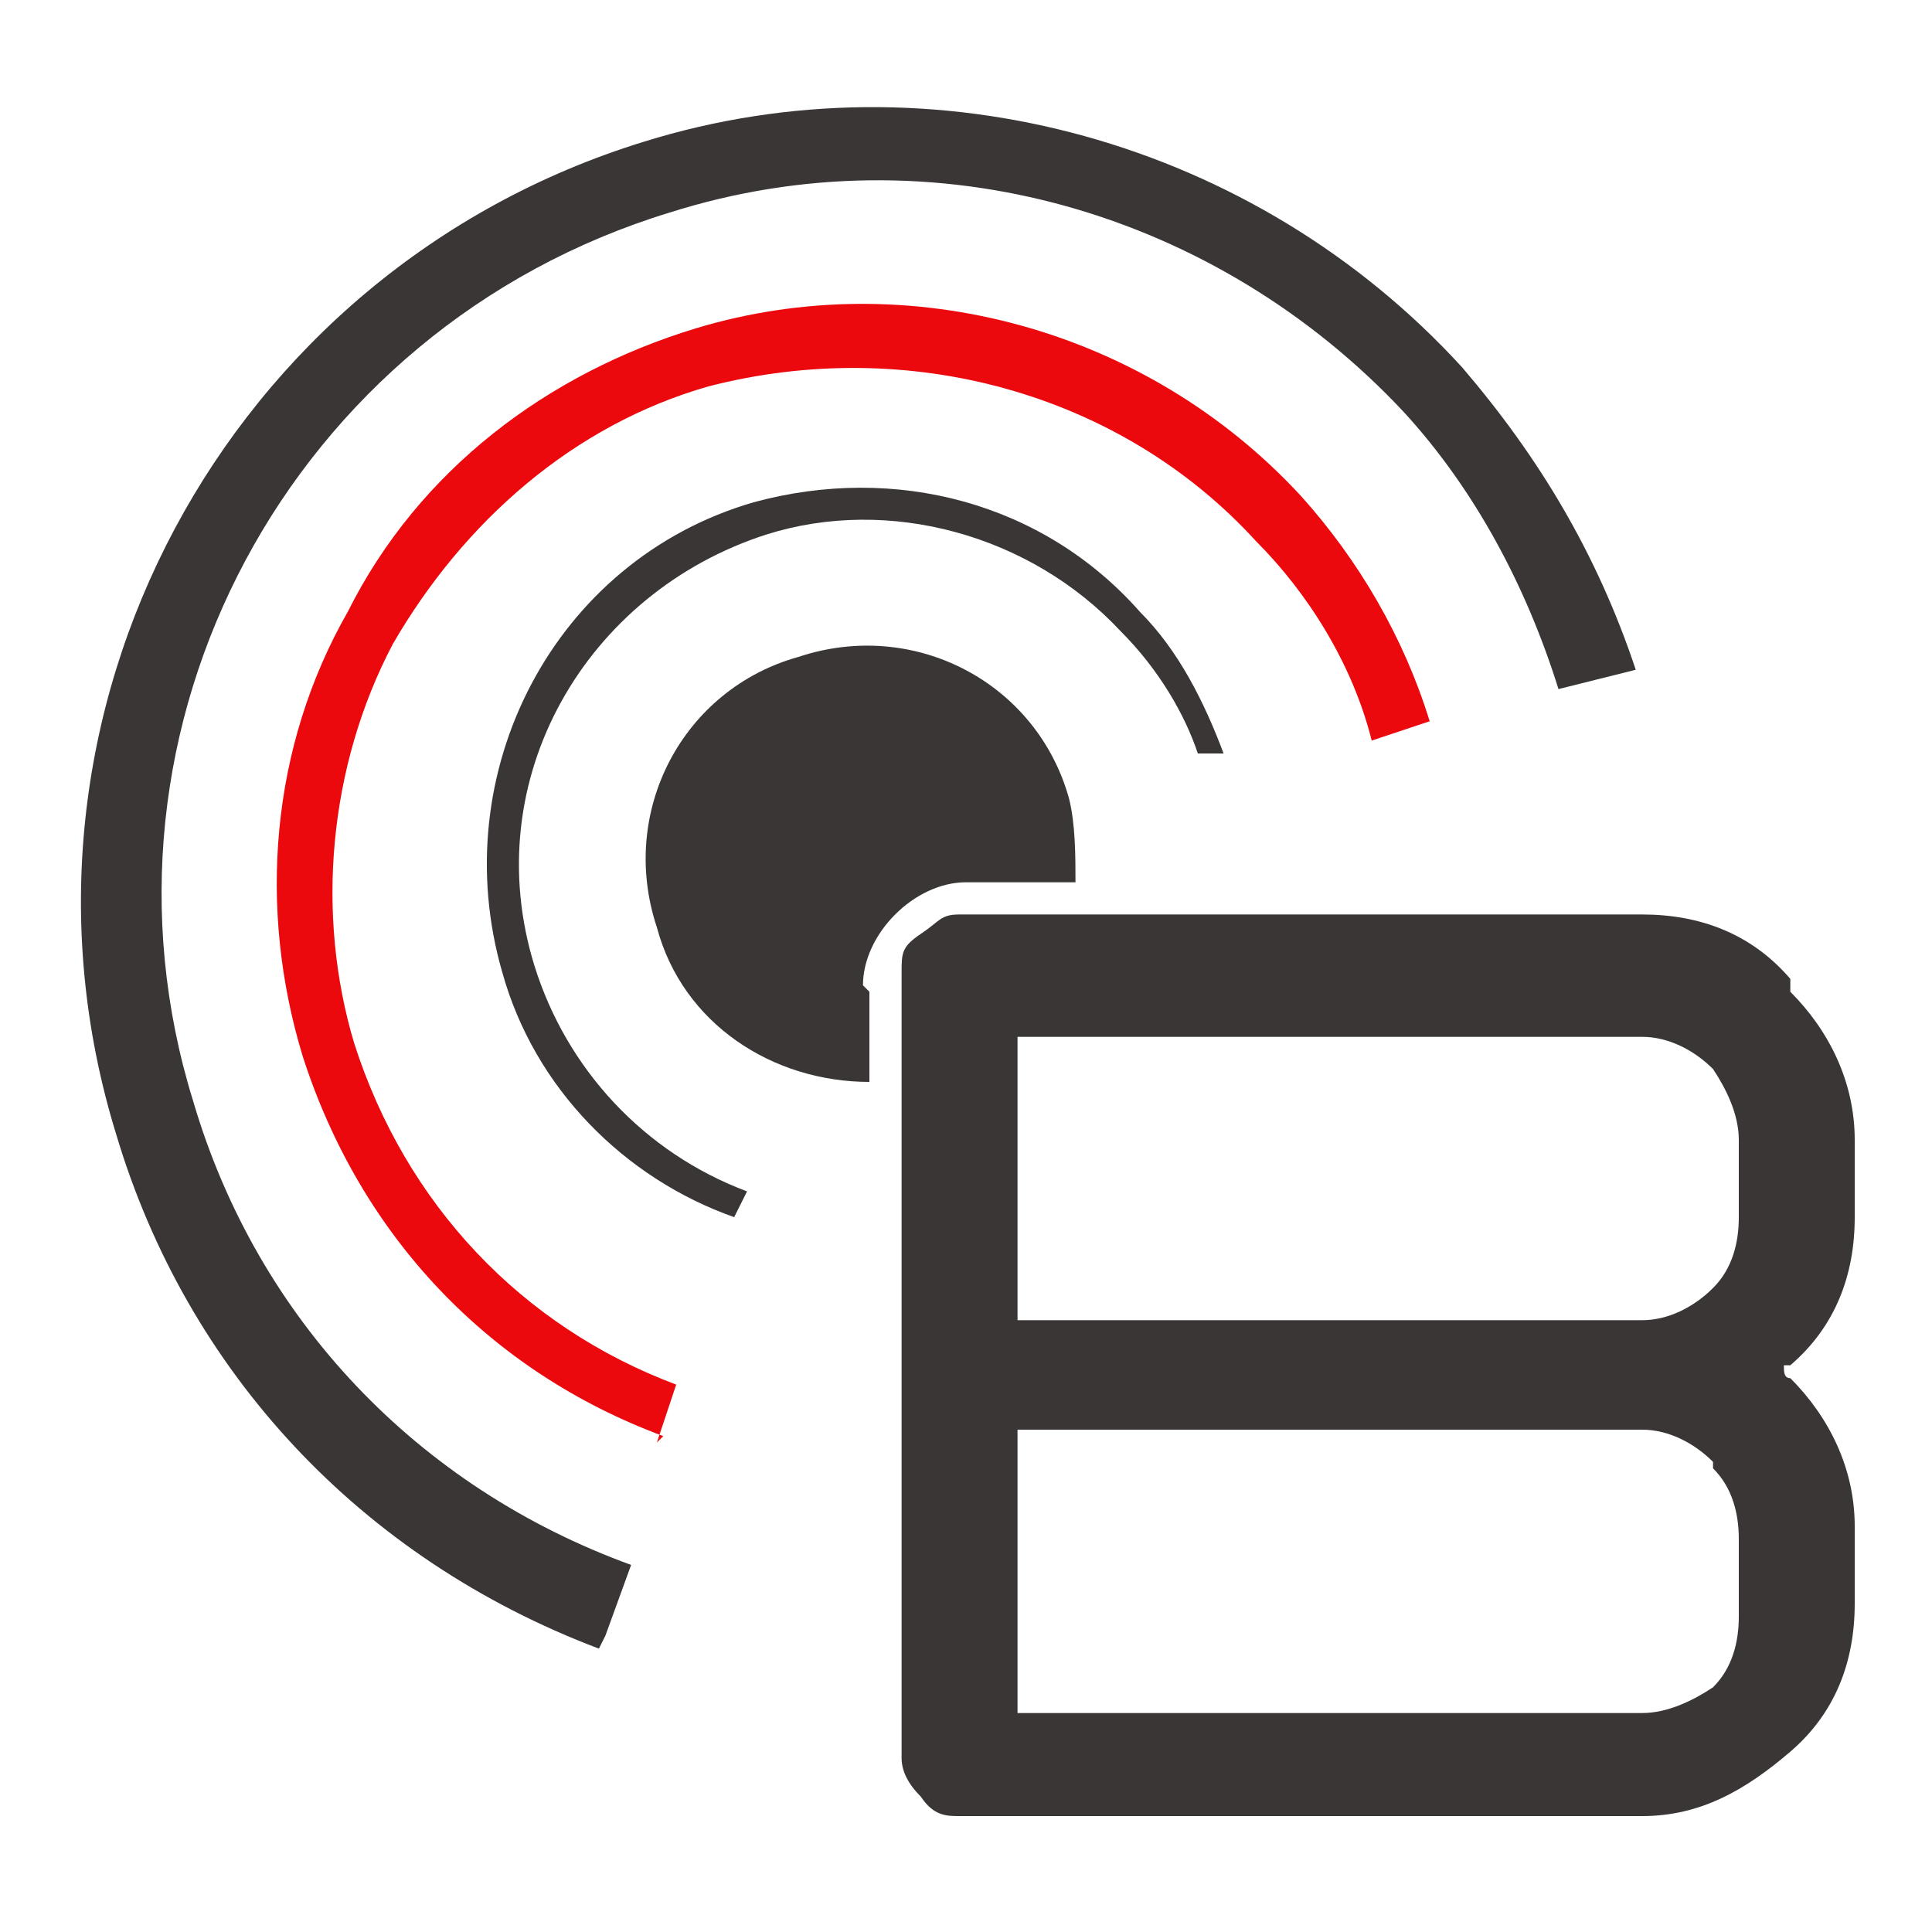 <?xml version="1.0" encoding="UTF-8"?>
<svg xmlns="http://www.w3.org/2000/svg" version="1.1" viewBox="0 0 30 30">
  <defs>
    <style>
      .cls-1 {
        fill: #3a3636;
      }

      .cls-2 {
        fill: #eb090e;
      }
    </style>
  </defs>
  <!-- Generator: Adobe Illustrator 28.6.0, SVG Export Plug-In . SVG Version: 1.2.0 Build 709)  -->
  <g>
    <g id="Layer_1">
      <g>
        <g>
          <path class="cls-1" d="M13.4,15.3c0-.4.2-.8.5-1.1.3-.3.7-.5,1.1-.5h1.7c0-.4,0-.9-.1-1.3-.5-1.8-2.4-2.8-4.2-2.2-1.8.5-2.8,2.4-2.2,4.2.4,1.5,1.8,2.4,3.3,2.4v-1.4Z"/>
          <g>
            <path class="cls-1" d="M11.4,18.9c-1.7-.6-3.1-2-3.6-3.8-.9-3.1.8-6.4,3.9-7.3,2.2-.6,4.5,0,6,1.7.6.6,1,1.4,1.3,2.2h-.4c-.2-.6-.6-1.3-1.2-1.9-1.4-1.5-3.6-2.1-5.5-1.5-2.8.9-4.5,3.8-3.6,6.7.5,1.6,1.7,2.9,3.3,3.5l-.2.4Z"/>
            <path class="cls-2" d="M10.3,22.3c-2.7-1-4.7-3.1-5.6-5.9-.7-2.3-.5-4.8.7-6.9,1.1-2.2,3.1-3.7,5.4-4.4,3.3-1,7,0,9.4,2.6.9,1,1.6,2.2,2,3.5l-.9.3c-.3-1.2-1-2.3-1.8-3.1-2.1-2.3-5.4-3.2-8.5-2.4-2.1.6-3.8,2.1-4.9,4-1,1.9-1.2,4.2-.6,6.2.8,2.5,2.6,4.4,5,5.3l-.3.9Z"/>
            <path class="cls-1" d="M9.3,25.6c-3.7-1.4-6.4-4.3-7.5-8C-.2,11.1,3.5,4.2,10,2.2c4.5-1.4,9.5,0,12.7,3.5,1.2,1.4,2.1,2.9,2.7,4.7l-1.2.3c-.5-1.6-1.3-3.1-2.4-4.3-2.9-3.1-7.3-4.4-11.4-3.1-5.9,1.8-9.2,8-7.4,13.8,1,3.4,3.5,6,6.8,7.2l-.4,1.1Z"/>
          </g>
        </g>
        <path class="cls-1" d="M27.8,15.4c.6.6,1,1.4,1,2.3v1.2c0,.9-.3,1.7-1,2.3h-.1c0,.1,0,.2.1.2.6.6,1,1.4,1,2.3v1.2c0,.9-.3,1.7-1,2.3s-1.4,1-2.3,1h-10.6c-.2,0-.4,0-.6-.3-.2-.2-.3-.4-.3-.6v-12.2c0-.3,0-.4.3-.6s.3-.3.6-.3h10.6c.9,0,1.7.3,2.3,1ZM25.5,20.5c.4,0,.8-.2,1.1-.5s.4-.7.4-1.1v-1.2c0-.4-.2-.8-.4-1.1-.3-.3-.7-.5-1.1-.5h-9.7v4.4h9.7ZM26.6,22.7c-.3-.3-.7-.5-1.1-.5h-9.7v4.4h9.7c.4,0,.8-.2,1.1-.4.3-.3.4-.7.4-1.1v-1.2c0-.4-.1-.8-.4-1.1Z"/>
      </g>
    </g>
  </g>
</svg>